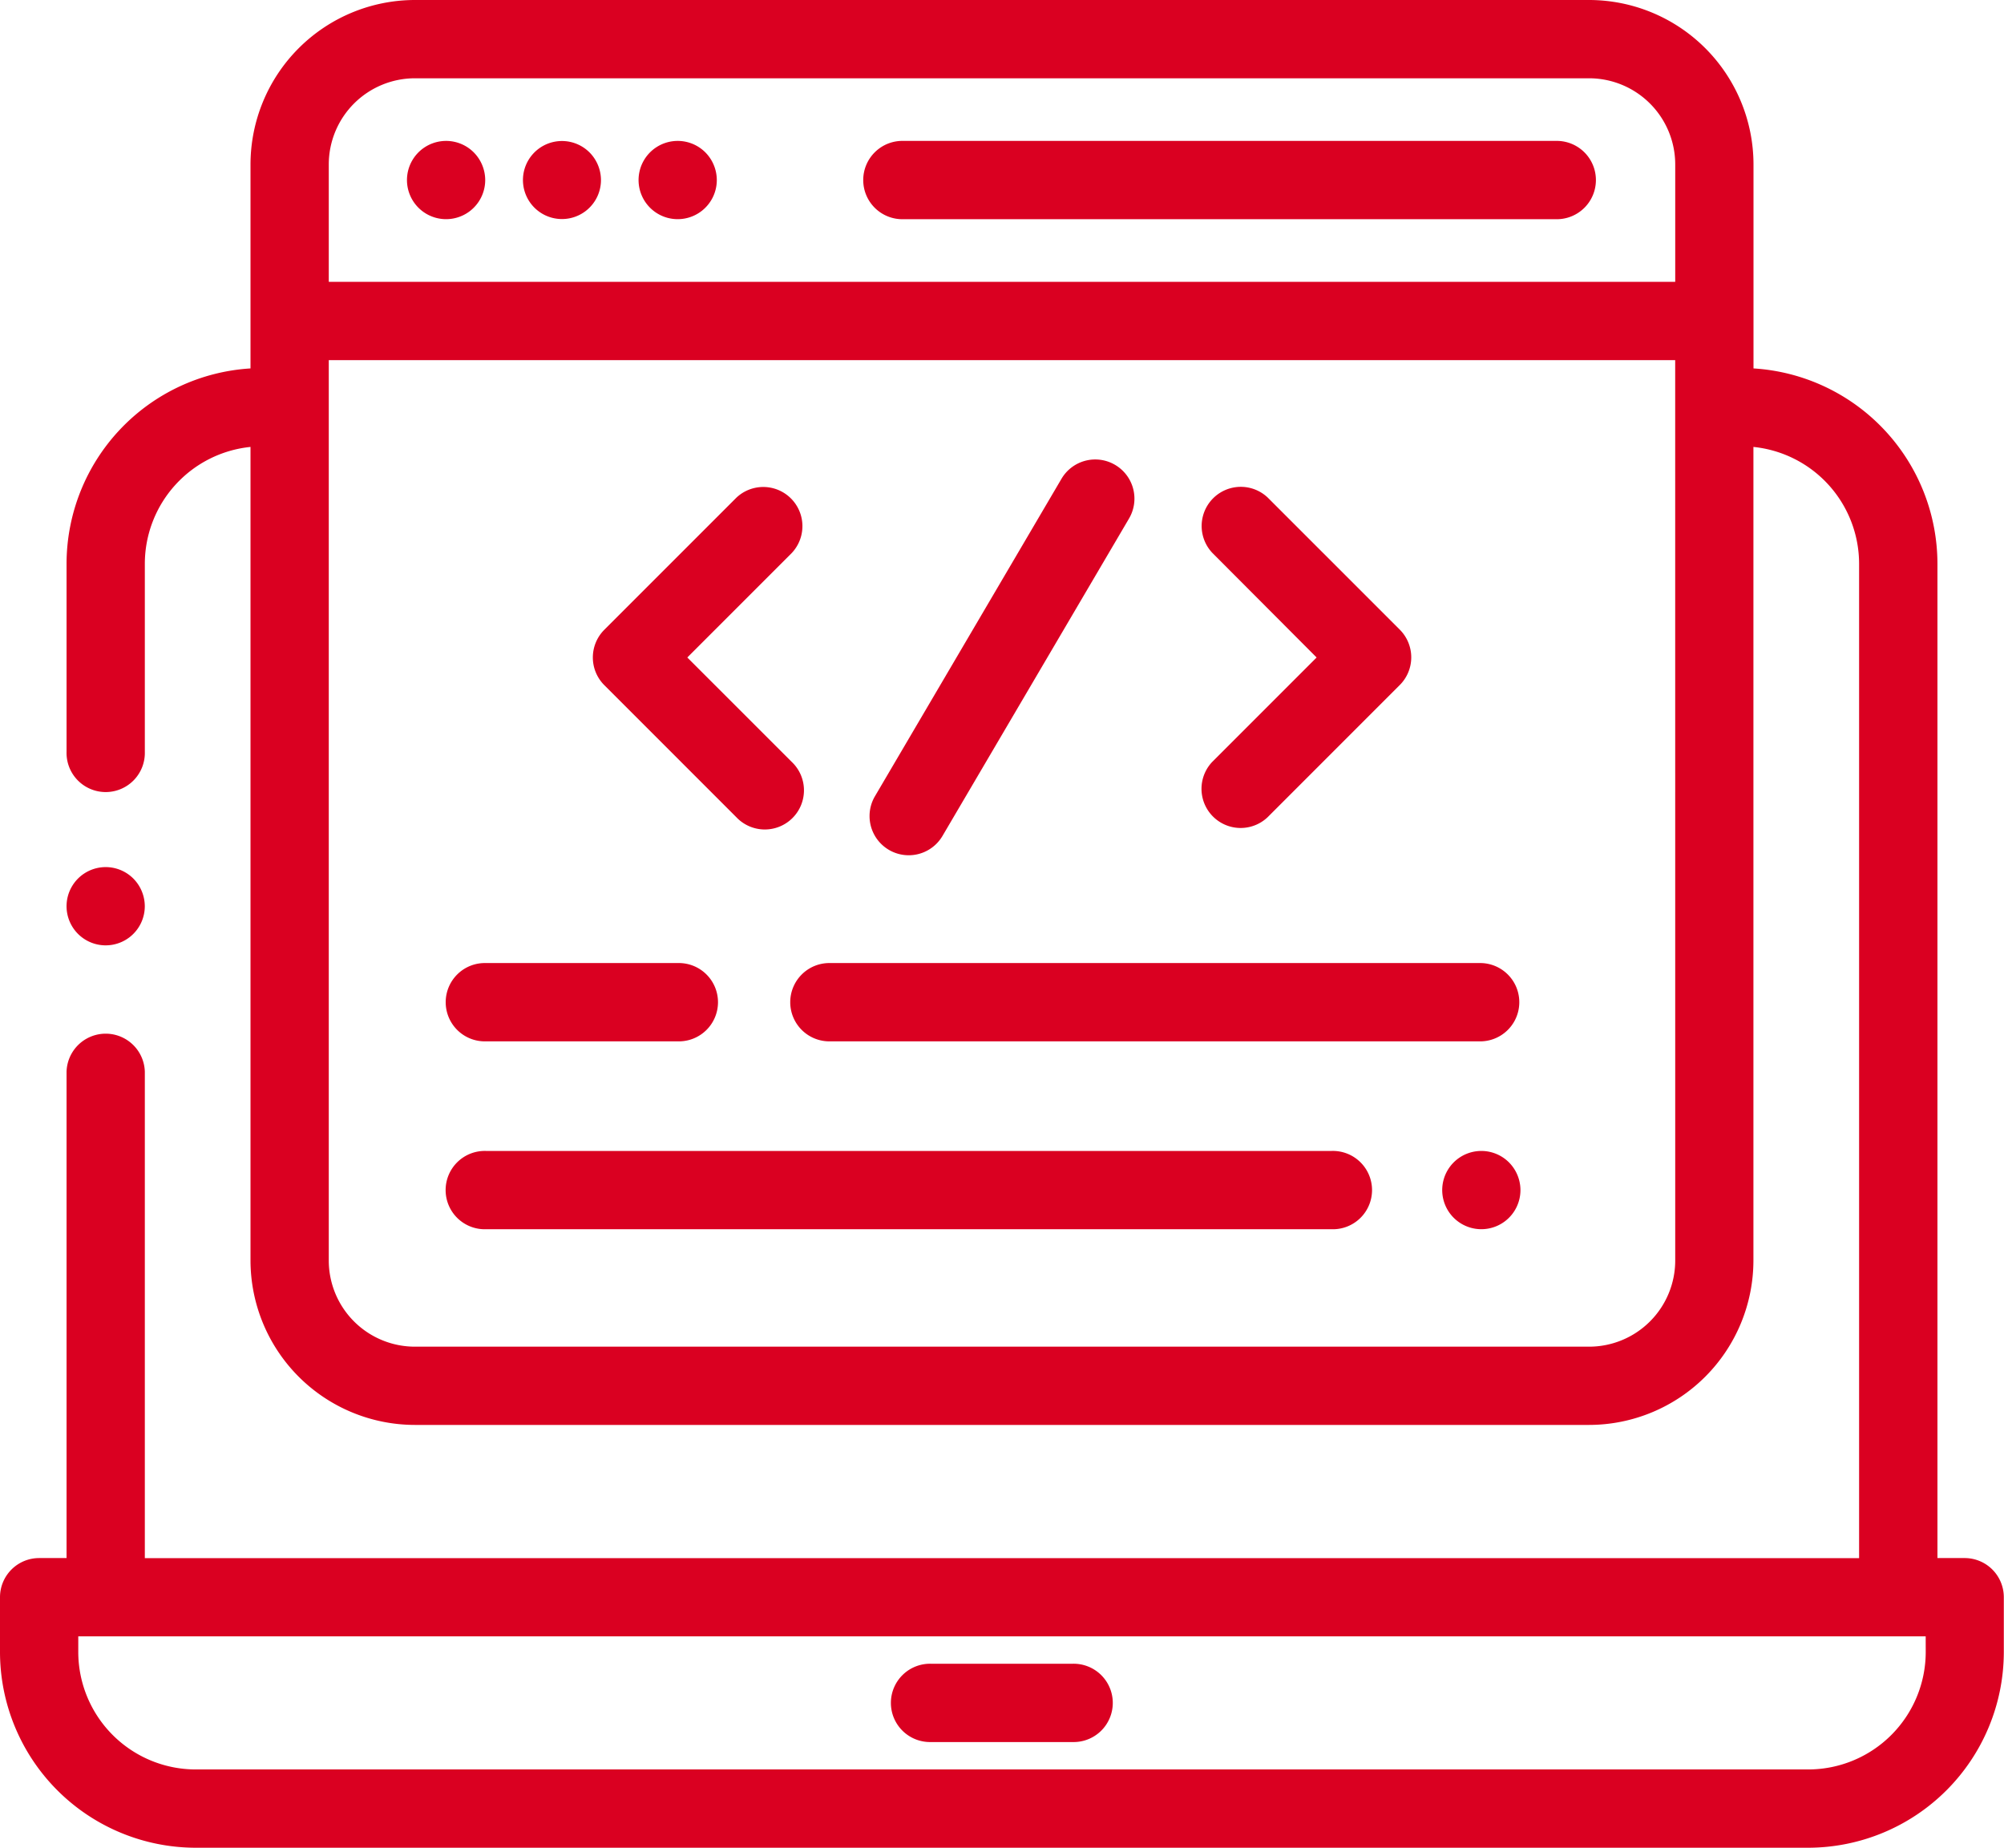 <svg xmlns="http://www.w3.org/2000/svg" width="55.431" height="51.1" viewBox="0 0 55.431 51.1">
  <g id="laptop" transform="translate(0)">
    <g id="Group_111" data-name="Group 111" transform="translate(0 0)">
      <g id="Group_110" data-name="Group 110">
        <path id="Path_451" data-name="Path 451" d="M54.348,63.089H53.59v-27.5a5.419,5.419,0,0,0-5.088-5.4V24.547A4.552,4.552,0,0,0,43.955,20H11.476a4.552,4.552,0,0,0-4.547,4.547v5.642a5.419,5.419,0,0,0-5.088,5.4v5.2a1.083,1.083,0,1,0,2.165,0v-5.2A3.252,3.252,0,0,1,6.929,32.36v22.5a4.552,4.552,0,0,0,4.547,4.547H43.955A4.552,4.552,0,0,0,48.5,54.861V32.36a3.252,3.252,0,0,1,2.923,3.232v27.5H4.006V49.637a1.083,1.083,0,0,0-2.165,0V63.089H1.083A1.083,1.083,0,0,0,0,64.171v1.516A5.419,5.419,0,0,0,5.413,71.1h44.6a5.419,5.419,0,0,0,5.413-5.413V64.171A1.083,1.083,0,0,0,54.348,63.089Zm-8.011-8.228a2.384,2.384,0,0,1-2.382,2.382H11.476a2.384,2.384,0,0,1-2.382-2.382V29.96H46.336Zm0-27.066H9.094V24.547a2.384,2.384,0,0,1,2.382-2.382H43.955a2.384,2.384,0,0,1,2.382,2.382Zm6.929,37.892a3.252,3.252,0,0,1-3.248,3.248H5.413a3.252,3.252,0,0,1-3.248-3.248v-.433h51.1Z" transform="translate(0 -20)" fill="#da0021"/>
      </g>
    </g>
    <g id="Group_113" data-name="Group 113" transform="translate(24.675 46.012)">
      <g id="Group_112" data-name="Group 112">
        <path id="Path_452" data-name="Path 452" d="M232.906,445H229a1.083,1.083,0,1,0,0,2.165h3.906a1.083,1.083,0,1,0,0-2.165Z" transform="translate(-227.917 -445)" fill="#da0021"/>
      </g>
    </g>
    <g id="Group_115" data-name="Group 115" transform="translate(1.84 23.98)">
      <g id="Group_114" data-name="Group 114">
        <path id="Path_453" data-name="Path 453" d="M18.848,241.817a1.082,1.082,0,1,0,.317.765A1.09,1.09,0,0,0,18.848,241.817Z" transform="translate(-17 -241.5)" fill="#da0021"/>
      </g>
    </g>
    <g id="Group_117" data-name="Group 117" transform="translate(23.914 3.897)">
      <g id="Group_116" data-name="Group 116">
        <path id="Path_454" data-name="Path 454" d="M240.073,56h-18.1a1.083,1.083,0,1,0,0,2.165h18.1a1.083,1.083,0,0,0,0-2.165Z" transform="translate(-220.894 -56)" fill="#da0021"/>
      </g>
    </g>
    <g id="Group_119" data-name="Group 119" transform="translate(14.457 3.897)">
      <g id="Group_118" data-name="Group 118">
        <path id="Path_455" data-name="Path 455" d="M135.388,56.317a1.079,1.079,0,1,0,.318.765A1.09,1.09,0,0,0,135.388,56.317Z" transform="translate(-133.54 -56)" fill="#da0021"/>
      </g>
    </g>
    <g id="Group_121" data-name="Group 121" transform="translate(11.254 3.897)">
      <g id="Group_120" data-name="Group 120">
        <path id="Path_456" data-name="Path 456" d="M105.8,56.317a1.082,1.082,0,1,0,.317.765A1.09,1.09,0,0,0,105.8,56.317Z" transform="translate(-103.95 -56)" fill="#da0021"/>
      </g>
    </g>
    <g id="Group_123" data-name="Group 123" transform="translate(17.662 3.897)">
      <g id="Group_122" data-name="Group 122">
        <path id="Path_457" data-name="Path 457" d="M164.988,56.317a1.082,1.082,0,1,0,.317.765A1.091,1.091,0,0,0,164.988,56.317Z" transform="translate(-163.14 -56)" fill="#da0021"/>
      </g>
    </g>
    <g id="Group_125" data-name="Group 125" transform="translate(16.397 13.442)">
      <g id="Group_124" data-name="Group 124">
        <path id="Path_458" data-name="Path 458" d="M154.071,148.9l2.888-2.888a1.083,1.083,0,0,0-1.531-1.531l-3.653,3.653a1.083,1.083,0,0,0,0,1.531l3.653,3.653a1.083,1.083,0,1,0,1.531-1.531Z" transform="translate(-151.457 -144.159)" fill="#da0021"/>
      </g>
    </g>
    <g id="Group_127" data-name="Group 127" transform="translate(33.214 13.442)">
      <g id="Group_126" data-name="Group 126">
        <path id="Path_459" data-name="Path 459" d="M312.3,148.13l-3.653-3.653a1.083,1.083,0,0,0-1.531,1.531L310,148.9l-2.888,2.888a1.083,1.083,0,0,0,1.531,1.531l3.653-3.653A1.083,1.083,0,0,0,312.3,148.13Z" transform="translate(-306.796 -144.159)" fill="#da0021"/>
      </g>
    </g>
    <g id="Group_129" data-name="Group 129" transform="translate(24.053 12.706)">
      <g id="Group_128" data-name="Group 128">
        <path id="Path_460" data-name="Path 460" d="M228.964,137.514a1.083,1.083,0,0,0-1.482.385l-5.159,8.778a1.083,1.083,0,1,0,1.867,1.1L229.349,139A1.083,1.083,0,0,0,228.964,137.514Z" transform="translate(-222.174 -137.364)" fill="#da0021"/>
      </g>
    </g>
    <g id="Group_131" data-name="Group 131" transform="translate(21.892 26.634)">
      <g id="Group_130" data-name="Group 130">
        <path id="Path_461" data-name="Path 461" d="M221.294,266.012h-18a1.083,1.083,0,1,0,0,2.165h18a1.083,1.083,0,0,0,0-2.165Z" transform="translate(-202.212 -266.012)" fill="#da0021"/>
      </g>
    </g>
    <g id="Group_133" data-name="Group 133" transform="translate(12.359 26.634)">
      <g id="Group_132" data-name="Group 132">
        <path id="Path_462" data-name="Path 462" d="M120.545,266.012h-5.3a1.083,1.083,0,1,0,0,2.165h5.3a1.083,1.083,0,1,0,0-2.165Z" transform="translate(-114.16 -266.012)" fill="#da0021"/>
      </g>
    </g>
    <g id="Group_135" data-name="Group 135" transform="translate(12.359 31.83)">
      <g id="Group_134" data-name="Group 134">
        <path id="Path_463" data-name="Path 463" d="M138.635,314.01H115.243a1.083,1.083,0,1,0,0,2.165h23.393a1.083,1.083,0,1,0,0-2.165Z" transform="translate(-114.16 -314.01)" fill="#da0021"/>
      </g>
    </g>
    <g id="Group_137" data-name="Group 137" transform="translate(39.891 31.83)">
      <g id="Group_136" data-name="Group 136">
        <path id="Path_464" data-name="Path 464" d="M370.318,314.327a1.082,1.082,0,1,0,.317.765A1.091,1.091,0,0,0,370.318,314.327Z" transform="translate(-368.47 -314.01)" fill="#da0021"/>
      </g>
    </g>
  </g>
</svg>
